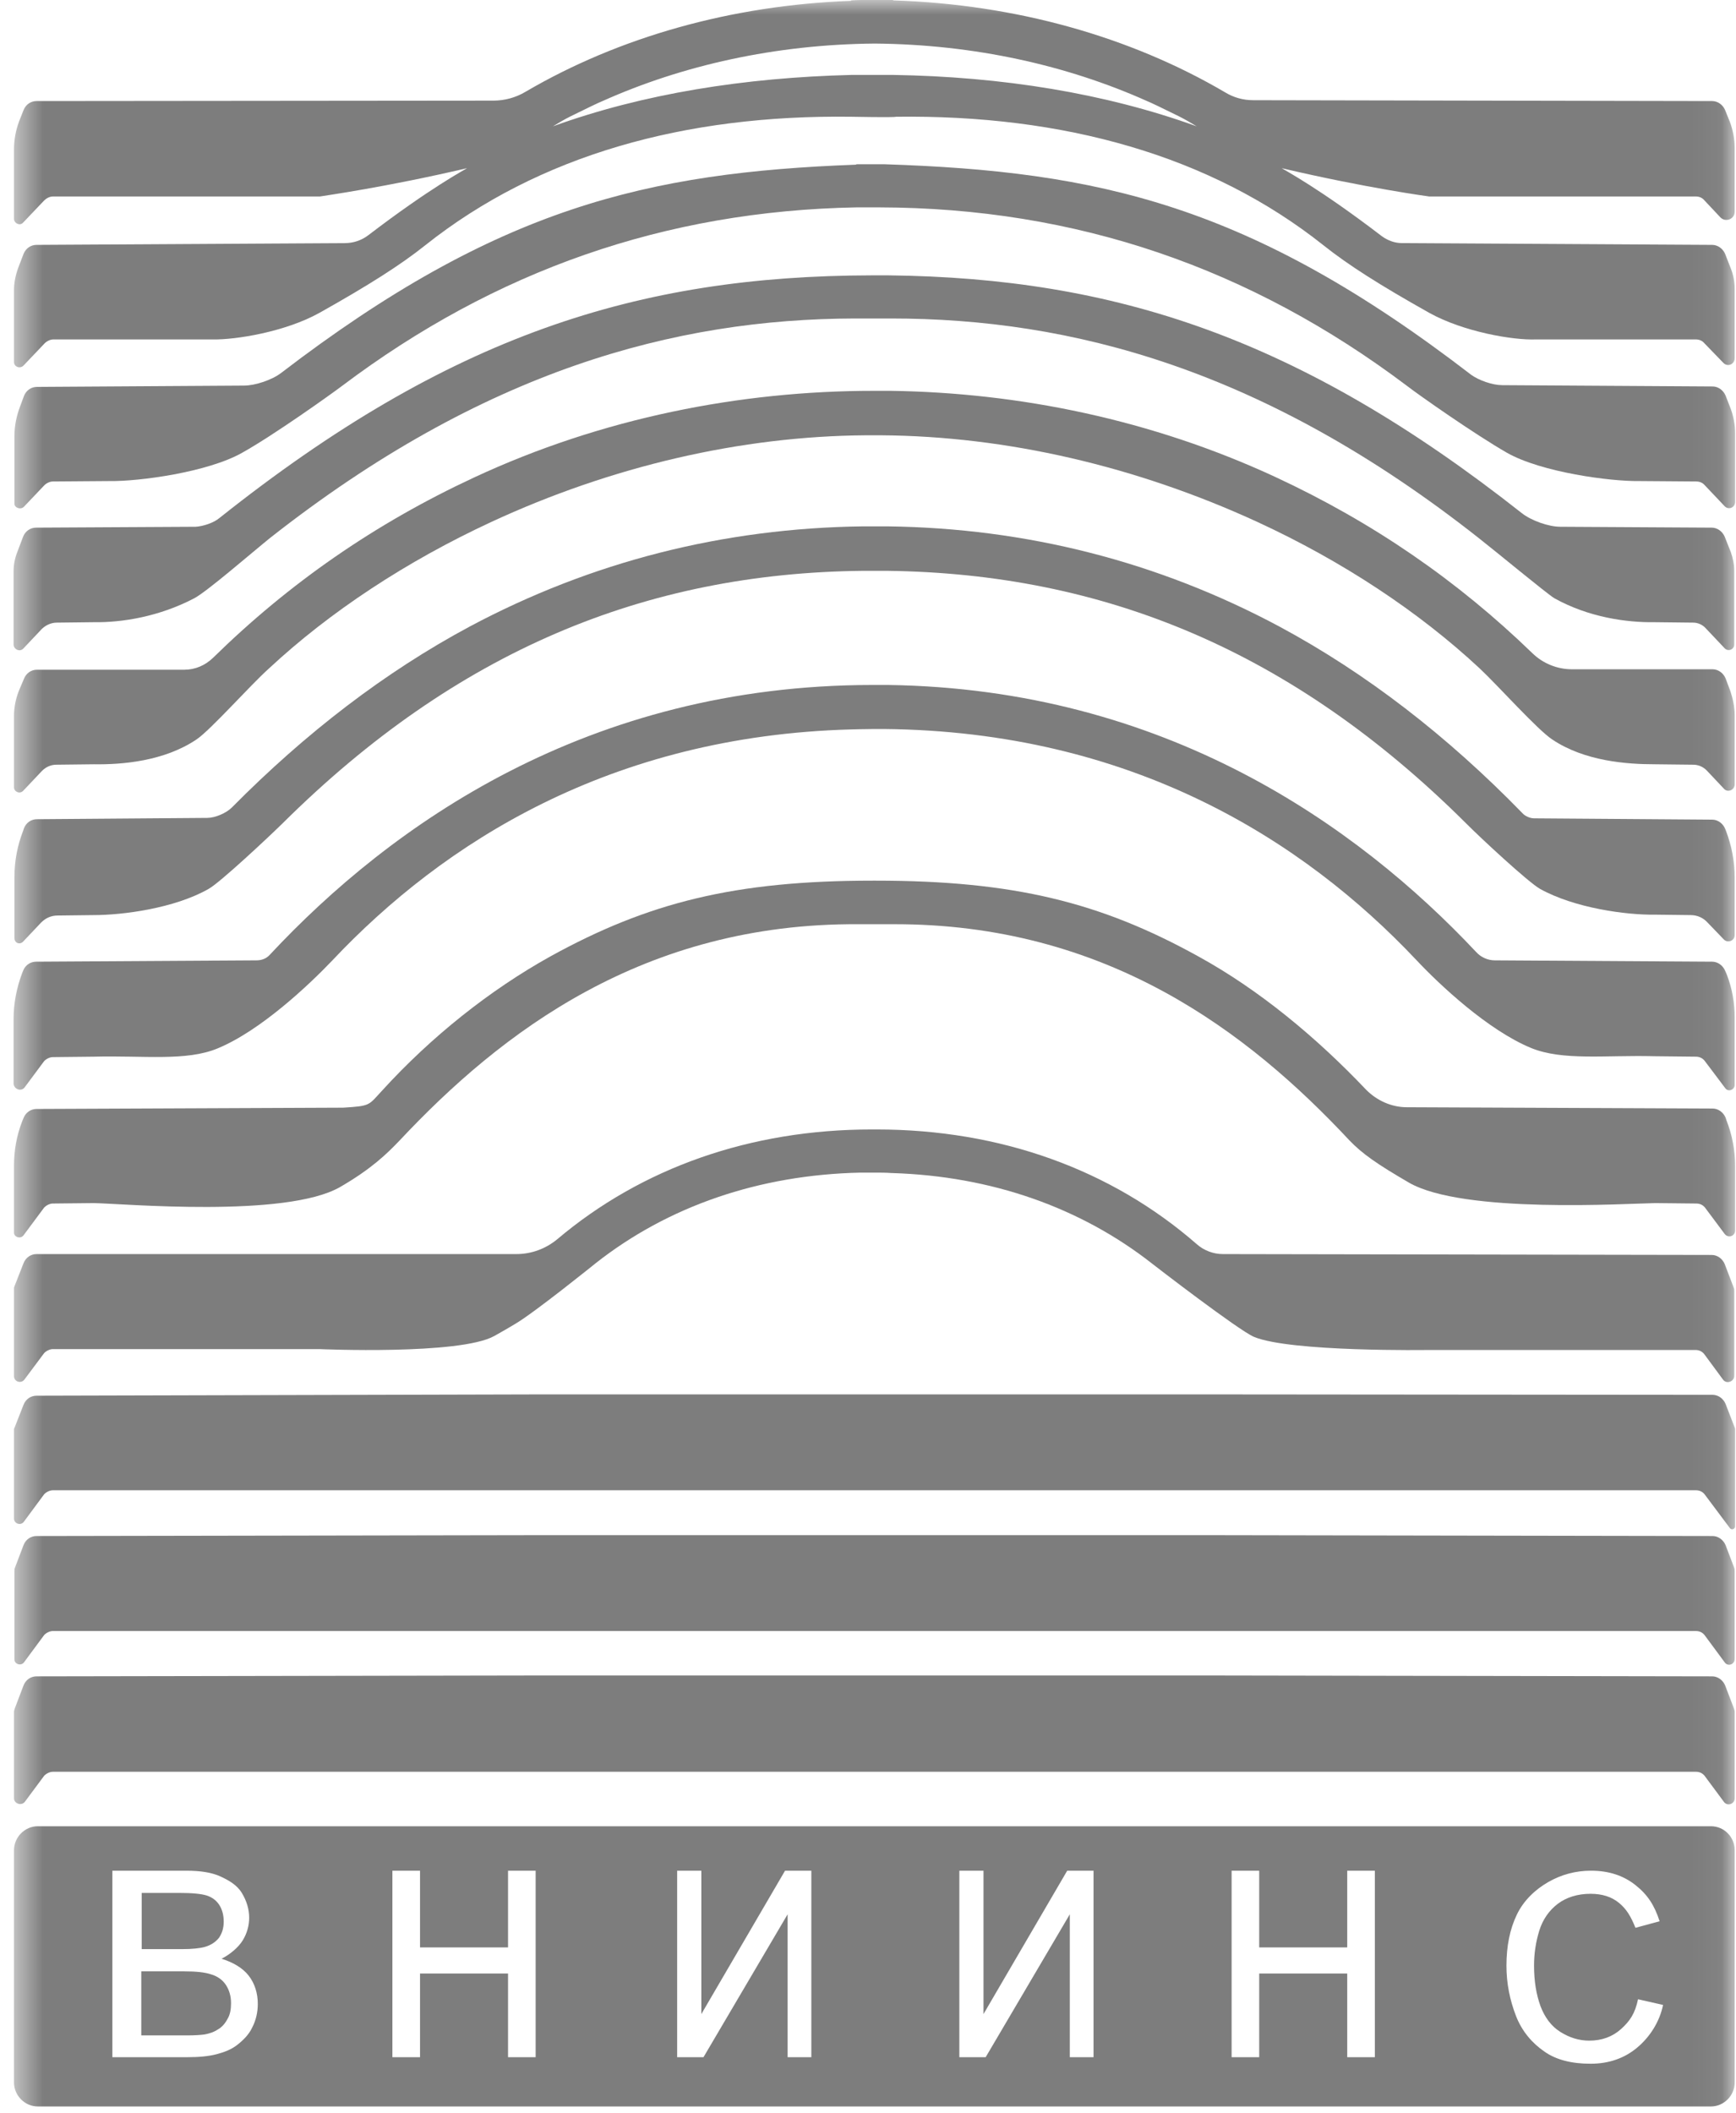 <?xml version="1.0" encoding="UTF-8"?> <svg xmlns="http://www.w3.org/2000/svg" width="60" height="73" viewBox="0 0 60 73" fill="none"><g opacity="0.6"><mask id="mask0_3333_5712" style="mask-type:luminance" maskUnits="userSpaceOnUse" x="0" y="-1" width="60" height="85"><path d="M59.955 -0.001H0.5V83.923H59.955V-0.001Z" fill="white"></path></mask><g mask="url(#mask0_3333_5712)"><path d="M0.827 52.575L1.528 51.627C1.603 51.551 1.722 51.491 1.826 51.491H11.042H49.397H58.612C58.732 51.491 58.836 51.536 58.911 51.627L59.791 52.801C59.85 52.876 59.969 52.831 59.969 52.741V49.398C59.969 49.368 59.969 49.353 59.955 49.323L59.641 48.51C59.567 48.329 59.388 48.194 59.194 48.194L41.747 48.179H18.692L1.26 48.224C1.066 48.224 0.887 48.344 0.812 48.54L0.499 49.338C0.484 49.353 0.484 49.383 0.484 49.413V52.47C0.484 52.65 0.723 52.726 0.827 52.575Z" fill="#262626"></path><path d="M0.827 57.439L1.528 56.491C1.602 56.416 1.722 56.355 1.826 56.355H11.042H49.396H58.612C58.731 56.355 58.836 56.4 58.91 56.491L59.611 57.439C59.715 57.59 59.954 57.515 59.954 57.319V54.292C59.954 54.247 59.954 54.217 59.939 54.172L59.641 53.389C59.566 53.209 59.387 53.073 59.194 53.073L41.761 53.043H18.692L1.259 53.073C1.065 53.073 0.886 53.193 0.812 53.389L0.514 54.172C0.499 54.202 0.499 54.247 0.499 54.292V57.319C0.484 57.499 0.722 57.575 0.827 57.439Z" fill="#262626"></path><path d="M0.857 62.257L1.528 61.353C1.603 61.278 1.722 61.218 1.826 61.218H11.042H49.397H58.612C58.732 61.218 58.836 61.263 58.911 61.353L59.582 62.257C59.701 62.422 59.955 62.332 59.955 62.136V59.155C59.955 59.11 59.94 59.065 59.925 59.02L59.626 58.237C59.552 58.056 59.373 57.921 59.179 57.921L41.747 57.891H18.692L1.26 57.921C1.066 57.921 0.887 58.041 0.812 58.237L0.514 59.02C0.499 59.065 0.484 59.11 0.484 59.155V62.136C0.484 62.317 0.738 62.407 0.857 62.257Z" fill="#262626"></path><path d="M0.797 32.536L1.423 31.874C1.573 31.723 1.766 31.633 1.99 31.633L3.243 31.618C4.227 31.618 6.016 31.392 7.209 30.714C7.612 30.488 9.267 28.938 9.774 28.441C15.769 22.494 22.301 19.798 29.831 19.723C29.966 19.723 30.1 19.723 30.219 19.723C30.368 19.723 30.502 19.723 30.652 19.723C38.167 19.814 44.684 22.494 50.664 28.441C51.171 28.953 52.826 30.488 53.229 30.714C54.422 31.377 56.211 31.618 57.195 31.603L58.433 31.618C58.657 31.618 58.866 31.708 59.015 31.874L59.581 32.461C59.716 32.596 59.954 32.506 59.954 32.31V30.308C59.954 29.766 59.85 29.224 59.656 28.712L59.626 28.637C59.552 28.456 59.373 28.32 59.179 28.32L53.02 28.275C52.886 28.275 52.707 28.2 52.617 28.095C50.023 25.43 47.219 23.261 44.222 21.65C40.031 19.407 35.483 18.248 30.681 18.187C30.681 18.187 30.681 18.187 30.666 18.187C30.607 18.187 30.547 18.187 30.488 18.187C30.428 18.187 30.353 18.187 30.294 18.187C30.279 18.187 30.279 18.187 30.279 18.187C30.264 18.187 30.249 18.187 30.234 18.187C30.219 18.187 30.204 18.187 30.189 18.187C30.174 18.187 30.174 18.187 30.174 18.187C30.115 18.187 30.07 18.187 30.01 18.187C29.951 18.187 29.891 18.187 29.831 18.187C29.831 18.187 29.831 18.187 29.817 18.187C25 18.248 20.437 19.407 16.231 21.65C13.309 23.216 10.565 25.324 8.015 27.899C7.821 28.095 7.433 28.26 7.165 28.26L1.274 28.305C1.08 28.305 0.901 28.426 0.827 28.621L0.797 28.712C0.603 29.209 0.499 29.751 0.499 30.293V32.386C0.484 32.581 0.678 32.657 0.797 32.536Z" fill="#262626"></path><path d="M0.856 37.564L1.528 36.66C1.602 36.585 1.721 36.525 1.826 36.525L3.242 36.51C4.972 36.465 6.434 36.676 7.522 36.224C9.013 35.607 10.684 34.026 11.489 33.182C15.321 29.117 21.107 25.428 29.413 25.203C29.413 25.203 29.95 25.188 30.234 25.188C30.338 25.188 30.427 25.188 30.532 25.188C39.106 25.263 45.042 29.027 48.949 33.167C49.754 34.026 51.424 35.592 52.915 36.209C54.019 36.66 55.48 36.45 57.195 36.495L58.612 36.51C58.731 36.51 58.835 36.555 58.91 36.645L59.626 37.594C59.73 37.745 59.954 37.654 59.954 37.489V35.14C59.954 34.643 59.864 34.146 59.685 33.679L59.626 33.544C59.551 33.363 59.372 33.228 59.178 33.228L51.663 33.182C51.424 33.182 51.185 33.077 51.021 32.896C46.906 28.515 40.255 23.802 30.696 23.667H30.681C30.607 23.667 30.517 23.667 30.442 23.667C30.383 23.667 30.323 23.667 30.264 23.667C30.249 23.667 30.234 23.667 30.219 23.667C30.204 23.667 30.174 23.667 30.159 23.667C20.302 23.667 13.502 28.515 9.327 32.987C9.207 33.122 9.043 33.182 8.864 33.182L1.244 33.228C1.05 33.228 0.871 33.348 0.797 33.544L0.767 33.619C0.573 34.131 0.469 34.673 0.469 35.215V37.443C0.484 37.639 0.737 37.73 0.856 37.564Z" fill="#262626"></path><path d="M0.812 42.684L1.528 41.72C1.603 41.645 1.722 41.584 1.826 41.584L3.243 41.569C4.227 41.584 9.879 42.096 11.758 41.012C12.847 40.38 13.369 39.868 13.816 39.401C17.32 35.667 22.241 31.888 29.668 31.933H30.846C38.242 31.903 43.148 35.667 46.638 39.401C47.085 39.868 47.607 40.229 48.696 40.862C50.575 41.946 56.226 41.584 57.211 41.569L58.627 41.584C58.747 41.584 58.851 41.63 58.925 41.72L59.611 42.638C59.731 42.789 59.969 42.714 59.969 42.518V40.275C59.969 39.732 59.865 39.206 59.671 38.709L59.641 38.618C59.567 38.438 59.388 38.302 59.194 38.302L48.621 38.257C48.099 38.257 47.592 38.031 47.219 37.655C45.49 35.833 43.506 34.192 41.419 33.047C38.048 31.18 35.036 30.428 30.264 30.428C30.249 30.428 30.234 30.428 30.219 30.428C30.204 30.428 30.19 30.428 30.175 30.428C25.403 30.428 22.405 31.18 19.02 33.047C16.933 34.207 14.905 35.818 13.204 37.685C12.727 38.197 12.817 38.212 11.862 38.272L1.26 38.317C1.066 38.317 0.887 38.438 0.812 38.633L0.768 38.739C0.574 39.236 0.484 39.748 0.484 40.275V42.593C0.484 42.744 0.708 42.819 0.812 42.684Z" fill="#262626"></path><path d="M0.842 47.668L1.528 46.749C1.603 46.674 1.722 46.614 1.826 46.614H11.042C11.042 46.614 15.889 46.825 17.082 46.162C17.35 46.011 17.589 45.876 17.812 45.74C18.498 45.334 20.586 43.648 20.586 43.648C23.091 41.675 26.238 40.591 29.742 40.516C29.891 40.516 30.041 40.516 30.204 40.516C30.413 40.516 30.622 40.516 30.816 40.531H30.831C34.261 40.636 37.347 41.72 39.823 43.663C39.838 43.678 42.805 45.966 43.342 46.192C44.61 46.719 49.382 46.644 49.382 46.644H58.597C58.717 46.644 58.821 46.689 58.896 46.779L59.552 47.668C59.671 47.833 59.94 47.743 59.94 47.532V44.581C59.94 44.536 59.925 44.506 59.91 44.461L59.611 43.678C59.537 43.497 59.358 43.361 59.164 43.361L42.269 43.331C41.941 43.331 41.612 43.211 41.359 42.985C38.406 40.41 34.574 39.025 30.294 39.025C30.264 39.025 30.234 39.025 30.204 39.025C30.175 39.025 30.16 39.025 30.13 39.025C25.94 39.025 22.182 40.35 19.259 42.819C18.856 43.151 18.364 43.331 17.842 43.331H1.26C1.066 43.331 0.887 43.452 0.812 43.648L0.499 44.446C0.484 44.476 0.484 44.491 0.484 44.521V47.547C0.484 47.743 0.723 47.818 0.842 47.668Z" fill="#262626"></path><path d="M0.812 12.631L1.543 11.863C1.618 11.788 1.737 11.728 1.841 11.728H7.359C8.134 11.743 9.849 11.472 11.042 10.809C12.757 9.846 13.846 9.153 14.696 8.476C18.617 5.359 23.673 3.959 29.414 4.034C29.414 4.034 30.92 4.064 30.965 4.034C36.736 3.959 41.821 5.359 45.743 8.476C46.593 9.153 47.682 9.846 49.397 10.809C50.59 11.472 52.304 11.758 53.08 11.728H58.612C58.732 11.728 58.836 11.773 58.91 11.863L59.567 12.541C59.716 12.691 59.954 12.586 59.954 12.375V9.981C59.954 9.74 59.91 9.499 59.82 9.274L59.626 8.777C59.552 8.596 59.373 8.461 59.179 8.461L48.457 8.4C48.203 8.4 47.965 8.31 47.756 8.159C45.594 6.503 44.386 5.871 44.297 5.811C47.249 6.503 49.397 6.789 49.397 6.789H58.612C58.732 6.789 58.836 6.834 58.91 6.925L59.462 7.512C59.641 7.693 59.954 7.572 59.954 7.316V5.118C59.954 4.802 59.895 4.501 59.79 4.215L59.626 3.808C59.552 3.627 59.373 3.492 59.179 3.492L43.312 3.462C42.969 3.462 42.641 3.372 42.343 3.191C39.062 1.264 35.096 0.149 30.89 0.014C30.875 0.014 30.86 -0.001 30.846 -0.001C30.697 -0.001 30.547 -0.001 30.398 -0.001C30.339 -0.001 30.279 -0.001 30.219 -0.001C30.16 -0.001 30.1 -0.001 30.04 -0.001C29.832 -0.001 29.623 -0.001 29.414 0.014V0.029C25.283 0.18 21.391 1.279 18.155 3.176C17.827 3.372 17.439 3.477 17.052 3.477L1.26 3.492C1.066 3.492 0.887 3.612 0.812 3.808L0.663 4.185C0.544 4.501 0.484 4.832 0.484 5.163V7.557C0.484 7.723 0.693 7.813 0.797 7.693L1.528 6.925C1.603 6.85 1.722 6.789 1.826 6.789H11.027C11.042 6.789 11.042 6.789 11.057 6.789C11.221 6.759 13.309 6.473 16.142 5.811C16.053 5.871 14.875 6.488 12.727 8.129C12.489 8.31 12.205 8.4 11.922 8.4L1.26 8.461C1.066 8.461 0.887 8.581 0.812 8.777L0.633 9.244C0.544 9.484 0.484 9.755 0.484 10.011V12.511C0.484 12.676 0.693 12.752 0.812 12.631ZM19.721 4.019C20.303 3.733 20.675 3.552 20.825 3.492C23.583 2.257 26.79 1.535 30.234 1.505C33.679 1.535 36.885 2.257 39.644 3.492C39.793 3.552 40.166 3.733 40.747 4.019C40.956 4.124 41.165 4.245 41.359 4.365C38.197 3.221 34.633 2.649 30.875 2.589H30.86C30.711 2.589 29.638 2.589 29.429 2.589C25.746 2.679 22.226 3.236 19.11 4.365C19.303 4.245 19.512 4.124 19.721 4.019Z" fill="#262626"></path><path d="M0.827 17.509L1.528 16.771C1.602 16.696 1.722 16.636 1.826 16.636L3.809 16.621C4.793 16.636 7.179 16.32 8.372 15.642C9.476 15.025 11.415 13.639 11.817 13.338C17.111 9.348 22.986 7.286 29.608 7.165C29.622 7.165 29.622 7.165 29.637 7.165C29.831 7.165 30.04 7.165 30.234 7.165C30.279 7.165 30.338 7.165 30.383 7.165C37.198 7.18 43.222 9.258 48.636 13.338C49.023 13.639 50.977 15.01 52.08 15.642C53.273 16.32 55.659 16.636 56.644 16.621L58.627 16.636C58.746 16.636 58.85 16.681 58.925 16.771L59.611 17.494C59.745 17.629 59.969 17.539 59.969 17.343V14.964C59.969 14.663 59.909 14.362 59.805 14.091L59.641 13.67C59.566 13.489 59.387 13.353 59.194 13.353L51.916 13.308C51.588 13.308 51.111 13.143 50.843 12.947C43.208 7.075 37.973 5.916 30.562 5.675C30.547 5.675 30.517 5.675 30.502 5.675C30.443 5.675 30.383 5.675 30.323 5.675H30.308C30.294 5.675 30.264 5.675 30.249 5.675C30.249 5.675 30.249 5.675 30.234 5.675C30.219 5.675 30.189 5.675 30.174 5.675C30.159 5.675 30.144 5.675 30.144 5.675C29.98 5.675 29.801 5.675 29.637 5.675C29.622 5.675 29.593 5.675 29.578 5.69C22.375 5.961 17.186 7.165 9.715 12.887C9.401 13.128 8.82 13.323 8.432 13.323L1.274 13.368C1.08 13.368 0.901 13.489 0.827 13.685L0.693 14.046C0.573 14.362 0.499 14.709 0.499 15.055V17.389C0.484 17.539 0.708 17.629 0.827 17.509Z" fill="#262626"></path><path d="M0.812 22.402L1.438 21.739C1.572 21.604 1.766 21.513 1.96 21.513L3.242 21.498C4.227 21.513 5.509 21.303 6.717 20.67C7.149 20.444 8.73 19.074 9.327 18.593C16.693 12.796 23.329 11.019 29.548 11.004C29.563 11.004 30.756 11.004 30.785 11.004C37.034 11.004 43.7 12.751 51.111 18.593C51.707 19.059 53.452 20.505 53.721 20.67C54.913 21.333 56.226 21.513 57.195 21.498L58.522 21.513C58.686 21.513 58.85 21.589 58.955 21.709L59.611 22.402C59.73 22.522 59.939 22.447 59.939 22.266V19.722C59.939 19.496 59.894 19.285 59.82 19.074L59.611 18.547C59.536 18.367 59.357 18.231 59.163 18.231L53.929 18.201C53.527 18.201 52.93 17.99 52.602 17.734C44.907 11.667 38.525 9.604 30.711 9.514C30.681 9.514 30.651 9.514 30.607 9.514C30.487 9.514 30.383 9.514 30.264 9.514C30.249 9.514 30.219 9.514 30.204 9.514C30.174 9.514 30.159 9.514 30.129 9.514C22.047 9.529 15.515 11.591 7.582 17.9C7.388 18.066 7.015 18.186 6.762 18.201L1.244 18.231C1.05 18.231 0.871 18.352 0.797 18.547L0.603 19.059C0.513 19.285 0.469 19.511 0.469 19.752V22.281C0.484 22.447 0.692 22.537 0.812 22.402Z" fill="#262626"></path><path d="M0.798 27.326L1.454 26.633C1.588 26.497 1.767 26.422 1.946 26.422L3.243 26.407C4.227 26.422 5.674 26.302 6.792 25.549C7.284 25.218 8.656 23.667 9.298 23.095C11.4 21.137 14.055 19.391 16.977 18.036C21.138 16.108 25.611 15.07 29.921 15.04C30.026 15.04 30.115 15.04 30.219 15.04C30.294 15.04 30.369 15.04 30.458 15.04C34.783 15.07 39.271 16.108 43.462 18.036C46.399 19.391 49.039 21.137 51.141 23.095C51.768 23.682 53.14 25.218 53.647 25.549C54.765 26.302 56.226 26.407 57.196 26.407L58.523 26.422C58.702 26.422 58.866 26.497 58.985 26.618L59.582 27.25C59.716 27.401 59.955 27.295 59.955 27.1V24.721C59.955 24.435 59.895 24.149 59.805 23.878L59.641 23.441C59.567 23.26 59.388 23.125 59.194 23.125H54.333C53.825 23.125 53.333 22.929 52.961 22.568C50.381 20.068 47.458 18.051 44.088 16.485C39.808 14.498 35.215 13.564 30.771 13.504C30.726 13.504 30.697 13.504 30.652 13.504C30.533 13.504 30.398 13.504 30.279 13.504C30.264 13.504 30.249 13.504 30.234 13.504C30.219 13.504 30.204 13.504 30.19 13.504C25.597 13.504 20.81 14.437 16.381 16.5C12.951 18.096 9.983 20.159 7.359 22.733C7.091 22.989 6.748 23.14 6.375 23.14H1.275C1.081 23.14 0.902 23.26 0.827 23.456L0.648 23.878C0.544 24.149 0.484 24.435 0.484 24.736V27.205C0.484 27.356 0.678 27.446 0.798 27.326Z" fill="#262626"></path><path d="M7.299 68.219C7.075 68.144 6.777 68.114 6.359 68.114H4.883V70.327H6.464C6.732 70.327 6.926 70.312 7.045 70.297C7.239 70.267 7.403 70.207 7.537 70.117C7.671 70.041 7.776 69.921 7.865 69.755C7.955 69.605 7.985 69.424 7.985 69.213C7.985 68.972 7.925 68.762 7.806 68.581C7.686 68.4 7.507 68.28 7.299 68.219Z" fill="#262626"></path><path d="M7.076 67.271C7.284 67.211 7.448 67.106 7.568 66.955C7.672 66.804 7.732 66.624 7.732 66.398C7.732 66.187 7.687 65.991 7.583 65.826C7.478 65.66 7.329 65.555 7.15 65.495C6.956 65.434 6.643 65.404 6.181 65.404H4.898V67.346H6.285C6.643 67.346 6.912 67.316 7.076 67.271Z" fill="#262626"></path><path d="M59.134 63.1H1.305C0.857 63.1 0.484 63.477 0.484 63.929V71.954C0.484 72.405 0.857 72.782 1.305 72.782H59.134C59.582 72.782 59.955 72.405 59.955 71.954V63.929C59.955 63.477 59.597 63.1 59.134 63.1ZM8.716 70.056C8.597 70.312 8.388 70.508 8.194 70.659C8 70.809 7.776 70.9 7.493 70.975C7.21 71.05 6.867 71.08 6.464 71.08H3.884V64.636H6.434C6.926 64.636 7.314 64.696 7.612 64.832C7.911 64.968 8.194 65.133 8.358 65.404C8.522 65.675 8.612 65.961 8.612 66.262C8.612 66.533 8.537 66.804 8.388 67.045C8.239 67.286 7.955 67.527 7.657 67.678C8.045 67.798 8.388 67.994 8.597 68.265C8.805 68.536 8.91 68.867 8.91 69.243C8.91 69.514 8.85 69.8 8.716 70.056ZM18.513 71.08H17.559V68.189H14.517V71.08H13.562V64.636H14.517V67.286H17.559V64.636H18.513V71.08ZM28.057 71.08H27.222V66.142L24.314 71.08H23.404V64.636H24.24V69.59L27.133 64.636H28.042V71.08H28.057ZM37.81 71.08H36.975V66.142L34.067 71.08H33.157V64.636H33.992V69.59L36.885 64.636H37.795V71.08H37.81ZM47.518 71.08H46.563V68.189H43.521V71.08H42.567V64.636H43.521V67.286H46.563V64.636H47.518V71.08ZM56.584 70.749C56.152 71.111 55.615 71.306 54.974 71.306C54.318 71.306 53.781 71.171 53.378 70.885C52.961 70.599 52.603 70.192 52.394 69.65C52.185 69.108 52.066 68.536 52.066 67.918C52.066 67.241 52.185 66.654 52.424 66.157C52.662 65.66 53.065 65.284 53.512 65.028C53.96 64.772 54.452 64.636 54.989 64.636C55.6 64.636 56.107 64.802 56.525 65.133C56.942 65.464 57.181 65.826 57.36 66.383L56.525 66.609C56.361 66.202 56.212 65.961 55.958 65.75C55.705 65.54 55.376 65.434 54.974 65.434C54.526 65.434 54.139 65.555 53.84 65.781C53.542 66.006 53.319 66.323 53.199 66.714C53.08 67.106 53.02 67.497 53.02 67.918C53.02 68.445 53.095 68.912 53.244 69.319C53.393 69.71 53.617 70.011 53.93 70.207C54.243 70.403 54.571 70.508 54.929 70.508C55.361 70.508 55.734 70.373 56.033 70.102C56.331 69.831 56.51 69.575 56.614 69.078L57.479 69.274C57.36 69.861 57.017 70.388 56.584 70.749Z" fill="#262626"></path></g></g></svg> 